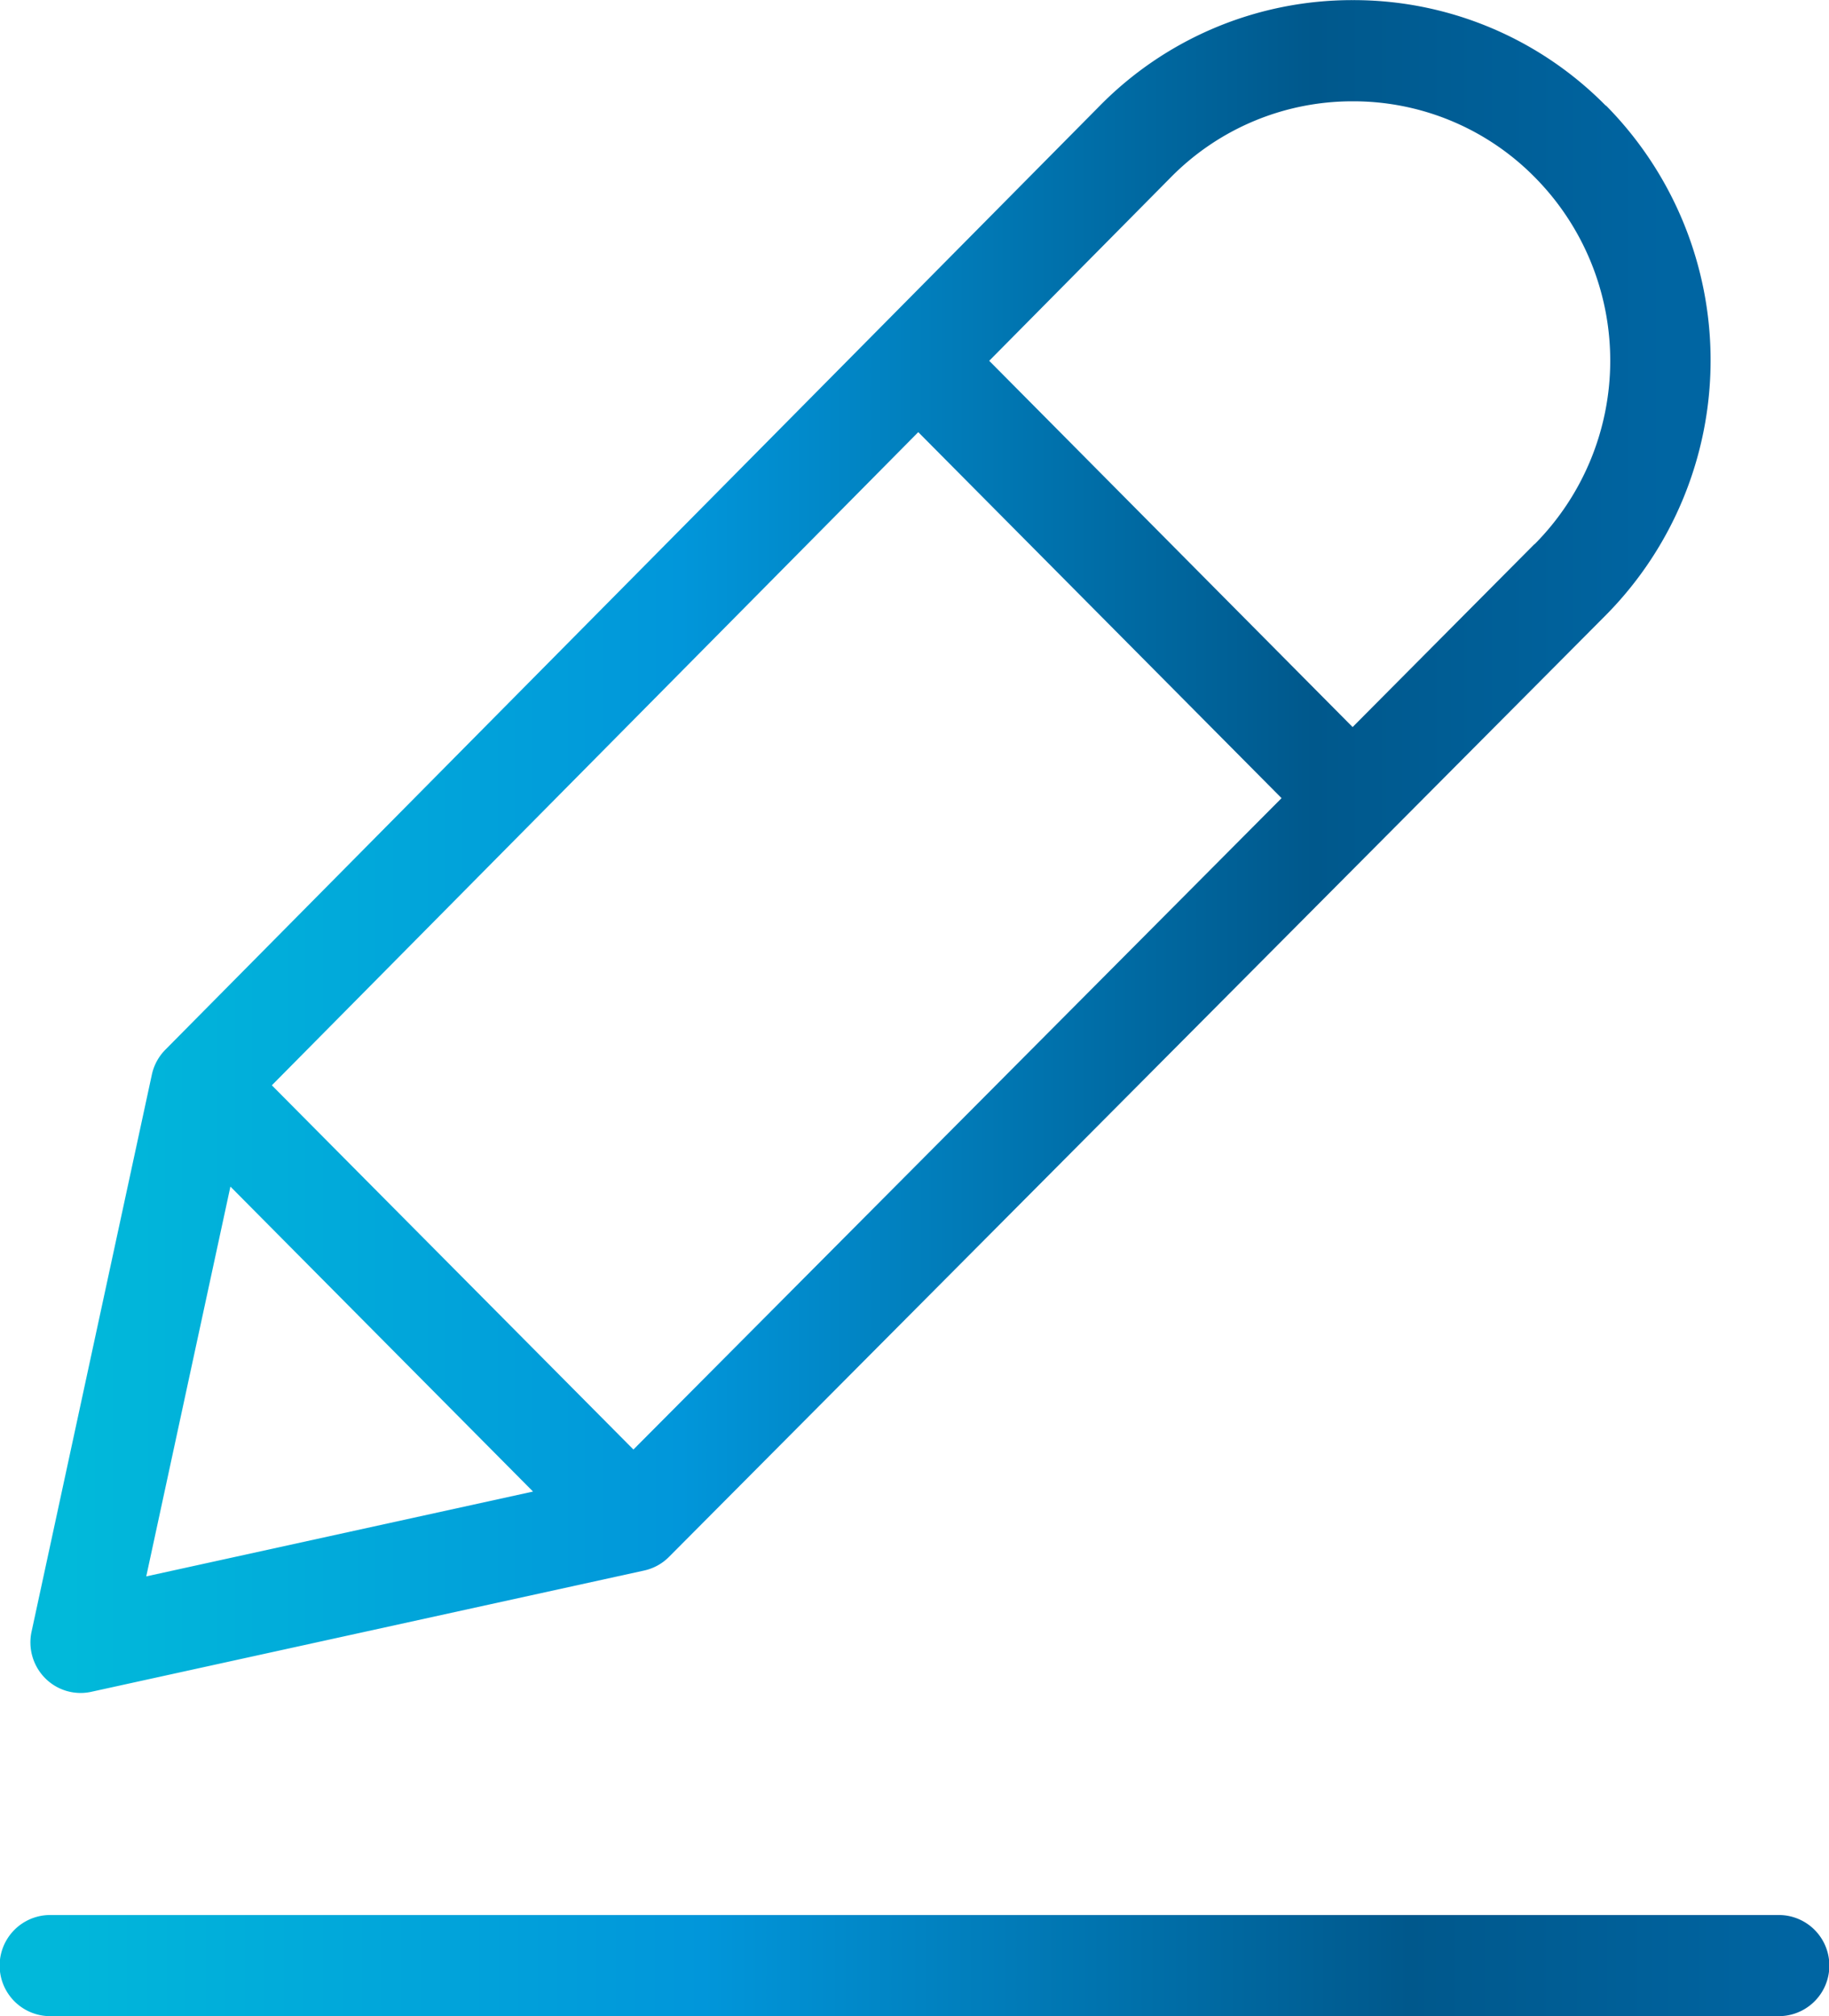 <?xml version="1.0" encoding="UTF-8"?>
<svg xmlns="http://www.w3.org/2000/svg" xmlns:xlink="http://www.w3.org/1999/xlink" width="58.979" height="65" viewBox="0 0 58.979 65">
  <defs>
    <linearGradient id="linear-gradient" x1="0.015" y1="1" x2="0.983" y2="1" gradientUnits="objectBoundingBox">
      <stop offset="0" stop-color="#01b9da"></stop>
      <stop offset="0.383" stop-color="#0196da"></stop>
      <stop offset="0.778" stop-color="#00588c"></stop>
      <stop offset="1" stop-color="#0065a2"></stop>
    </linearGradient>
  </defs>
  <g id="_Group_" data-name="&lt;Group&gt;" transform="translate(-73.863 -55.268)">
    <path id="Tracciato_1700" data-name="Tracciato 1700" d="M131.223,436.731H75.482a1.63,1.63,0,0,0,0,3.261h55.741a1.63,1.63,0,0,0,0-3.261Z" transform="translate(0 -319.724)" fill="url(#linear-gradient)"></path>
    <path id="Tracciato_1701" data-name="Tracciato 1701" d="M130.679,58.672a11.414,11.414,0,0,0-8.155-3.4h-.007a11.415,11.415,0,0,0-8.159,3.414L84.235,89.108a1.634,1.634,0,0,0-.436.8l-3.88,17.963a1.638,1.638,0,0,0,.437,1.5,1.61,1.61,0,0,0,1.489.44l17.828-3.91a1.616,1.616,0,0,0,.8-.439l30.2-30.351a11.683,11.683,0,0,0,.021-16.435ZM87.667,90.258,108.512,69.2l11.715,11.8-20.9,21Zm-1.336,3.265,9.758,9.832L83.617,106.09Zm42.053-20.715-5.866,5.9L110.8,66.9l5.851-5.91a8.212,8.212,0,0,1,5.87-2.456h.005a8.212,8.212,0,0,1,5.858,2.44l.009.009a8.4,8.4,0,0,1-.007,11.831Z" transform="translate(-5.038 0)" fill="url(#linear-gradient)"></path>
  </g>
</svg>
